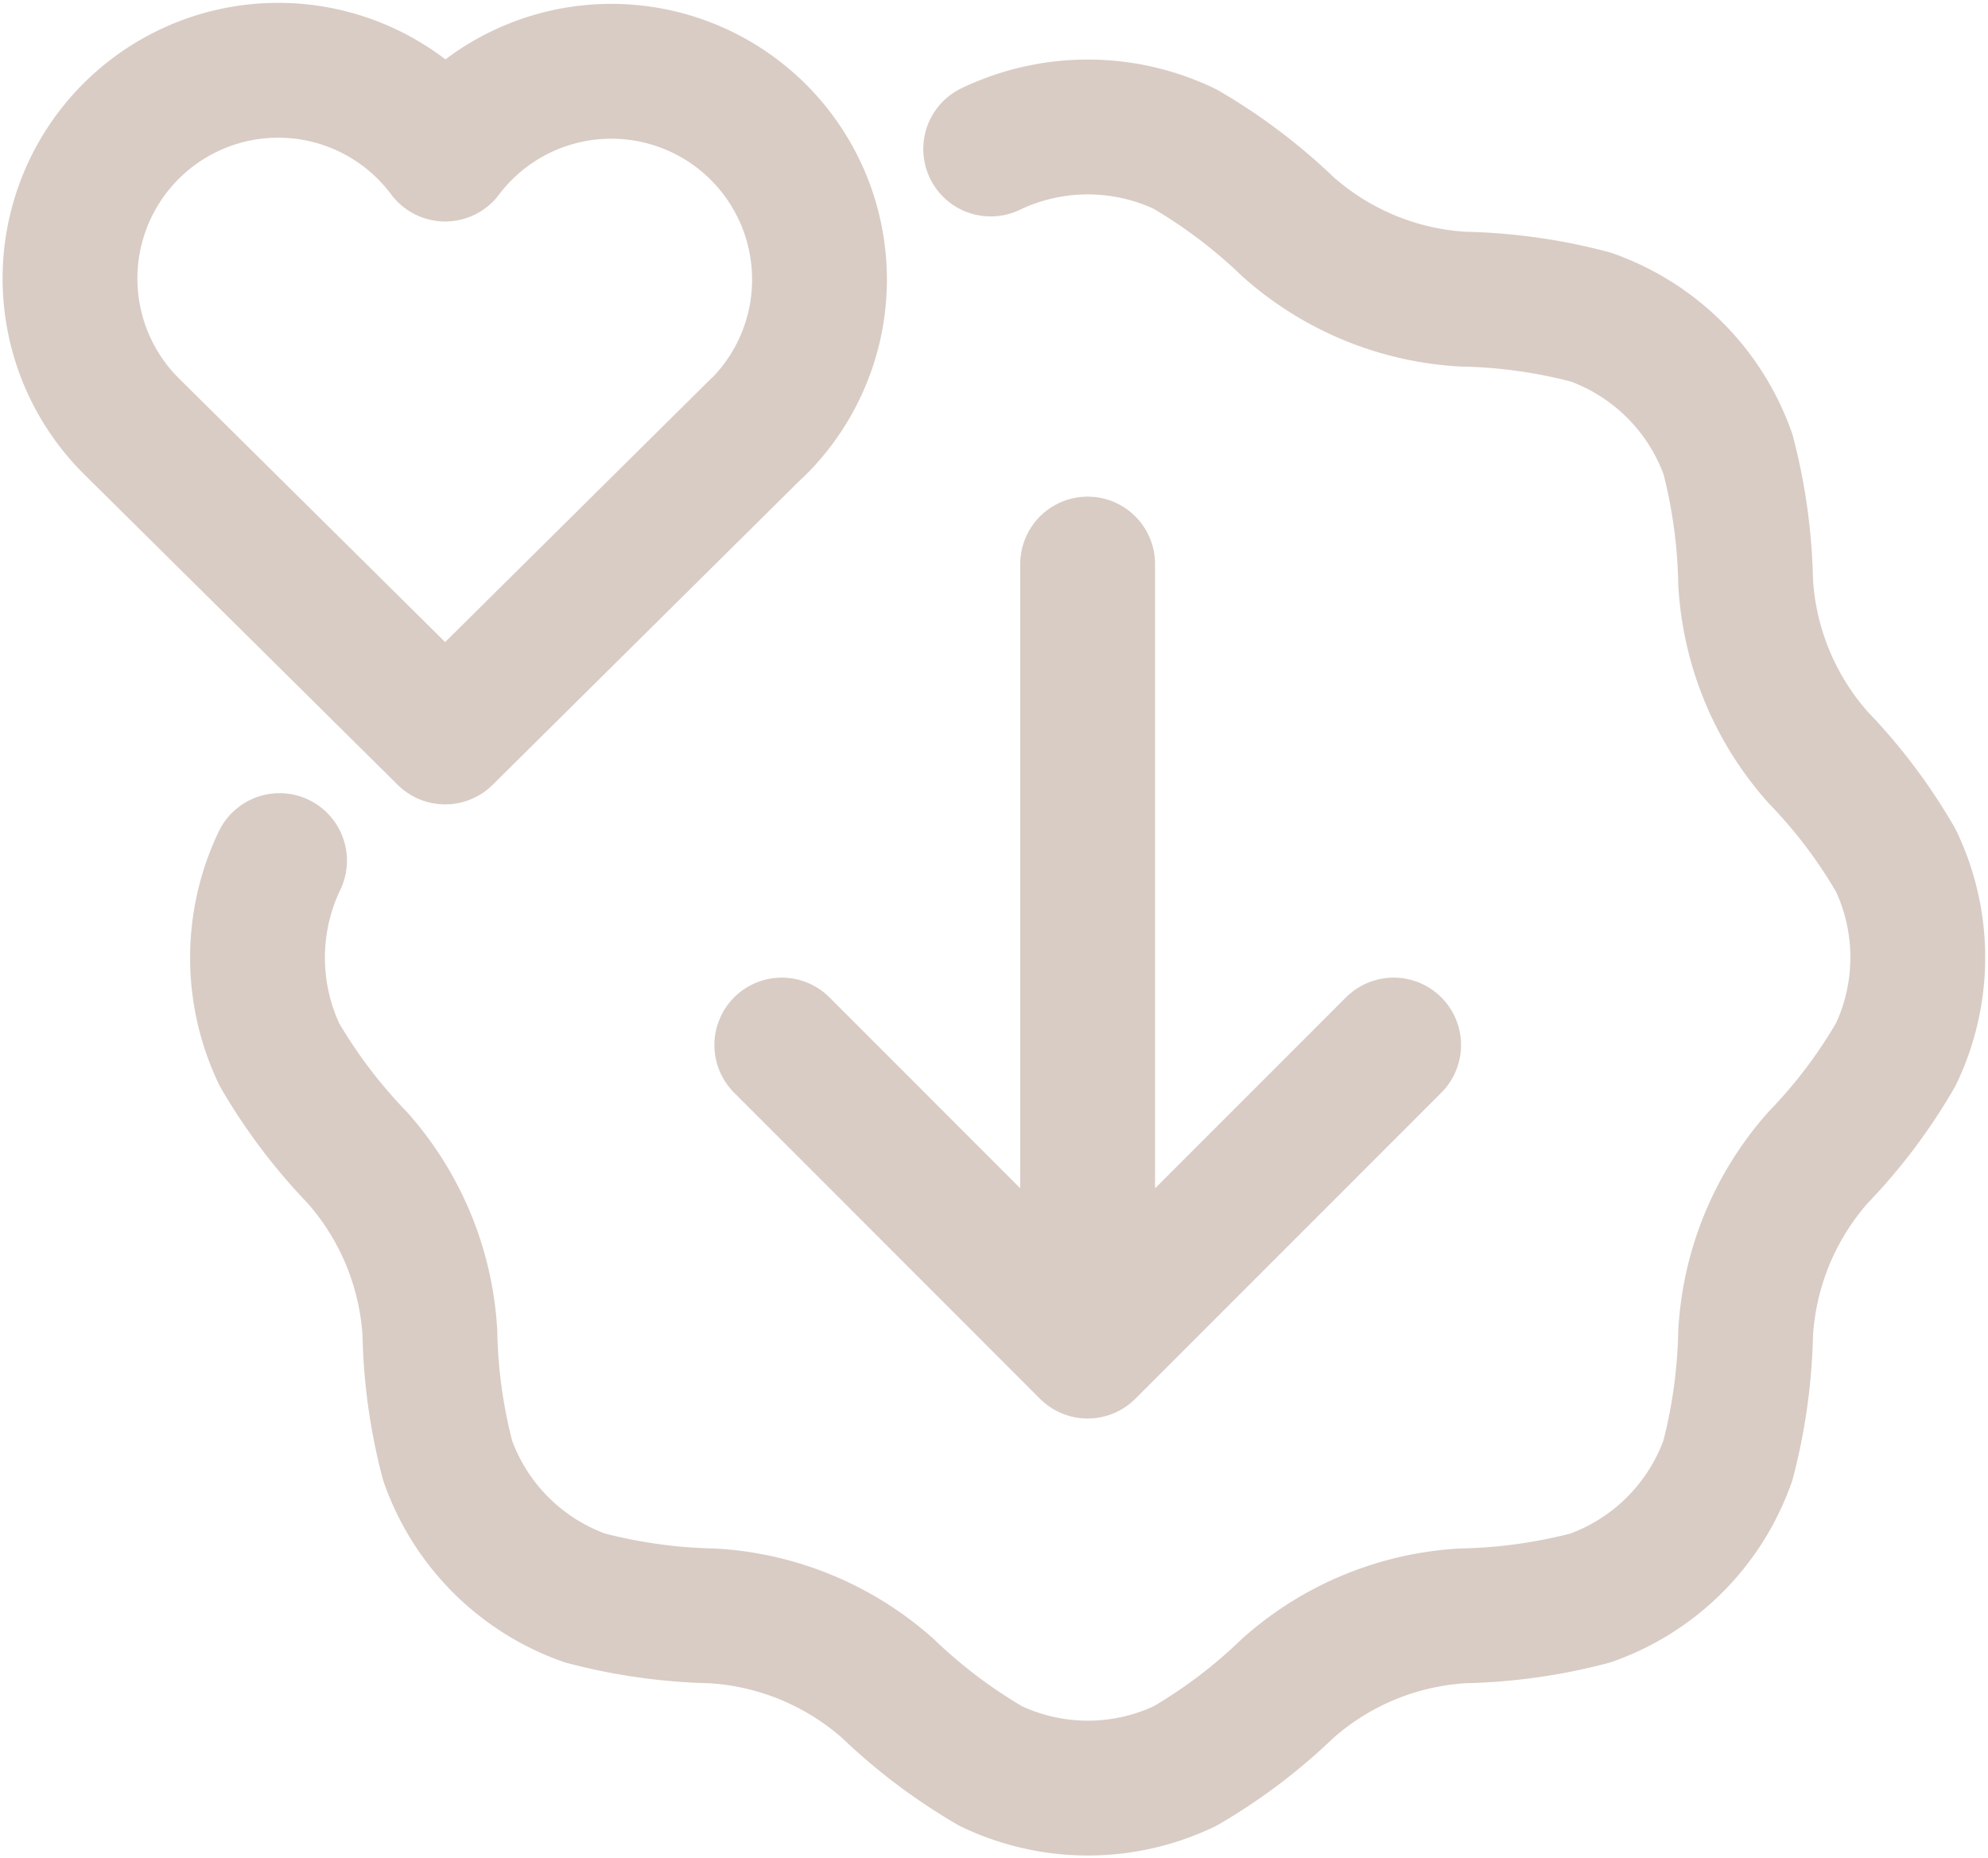<svg xmlns="http://www.w3.org/2000/svg" xmlns:xlink="http://www.w3.org/1999/xlink" width="58.985" height="55.118" viewBox="0 0 58.985 55.118">
  <defs>
    <clipPath id="clip-path">
      <rect id="Rectangle_45" data-name="Rectangle 45" width="58.985" height="55.118" fill="none" stroke="#d9ccc5" stroke-width="4"/>
    </clipPath>
  </defs>
  <g id="Group_8" data-name="Group 8" transform="translate(0 0)">
    <g id="Group_7" data-name="Group 7" transform="translate(0 0)" clip-path="url(#clip-path)">
      <path id="Path_9" data-name="Path 9" d="M20.9,11.105l-9.266,9.179-9.27-9.179a6.178,6.178,0,1,1,9.27-8.112A6.177,6.177,0,1,1,20.9,11.114" transform="translate(1.574 1.577)" fill="none" stroke="#d9ccc5" stroke-linecap="round" stroke-linejoin="round" stroke-width="4"/>
      <path id="Path_10" data-name="Path 10" d="M14.665,4.032V27.377M23.744,18.3l-9.079,9.079L5.59,18.3" transform="translate(17.606 12.7)" fill="none" stroke="#d9ccc5" stroke-linecap="round" stroke-linejoin="round" stroke-width="4"/>
      <path id="Path_11" data-name="Path 11" d="M23.6,1.561a6.681,6.681,0,0,1,5.764,0,16.077,16.077,0,0,1,3.05,2.3,8.54,8.54,0,0,0,5.2,2.154,16.012,16.012,0,0,1,3.789.531,6.688,6.688,0,0,1,4.075,4.075A16.262,16.262,0,0,1,46,14.412a8.55,8.55,0,0,0,2.154,5.2,15.713,15.713,0,0,1,2.3,3.05,6.671,6.671,0,0,1,0,5.76,15.714,15.714,0,0,1-2.3,3.05A8.593,8.593,0,0,0,46,36.683a16.293,16.293,0,0,1-.527,3.784A6.7,6.7,0,0,1,41.4,44.542a16.154,16.154,0,0,1-3.784.531,8.56,8.56,0,0,0-5.2,2.149,15.967,15.967,0,0,1-3.05,2.307,6.681,6.681,0,0,1-5.764,0,16.077,16.077,0,0,1-3.05-2.3,8.592,8.592,0,0,0-5.2-2.154,16.238,16.238,0,0,1-3.789-.531,6.678,6.678,0,0,1-4.075-4.075,16.072,16.072,0,0,1-.527-3.789,8.592,8.592,0,0,0-2.154-5.2,15.967,15.967,0,0,1-2.307-3.05,6.671,6.671,0,0,1,0-5.76" transform="translate(5.794 2.859)" fill="none" stroke="#d9ccc5" stroke-linecap="round" stroke-linejoin="round" stroke-width="4"/>
    </g>
  </g>
</svg>

